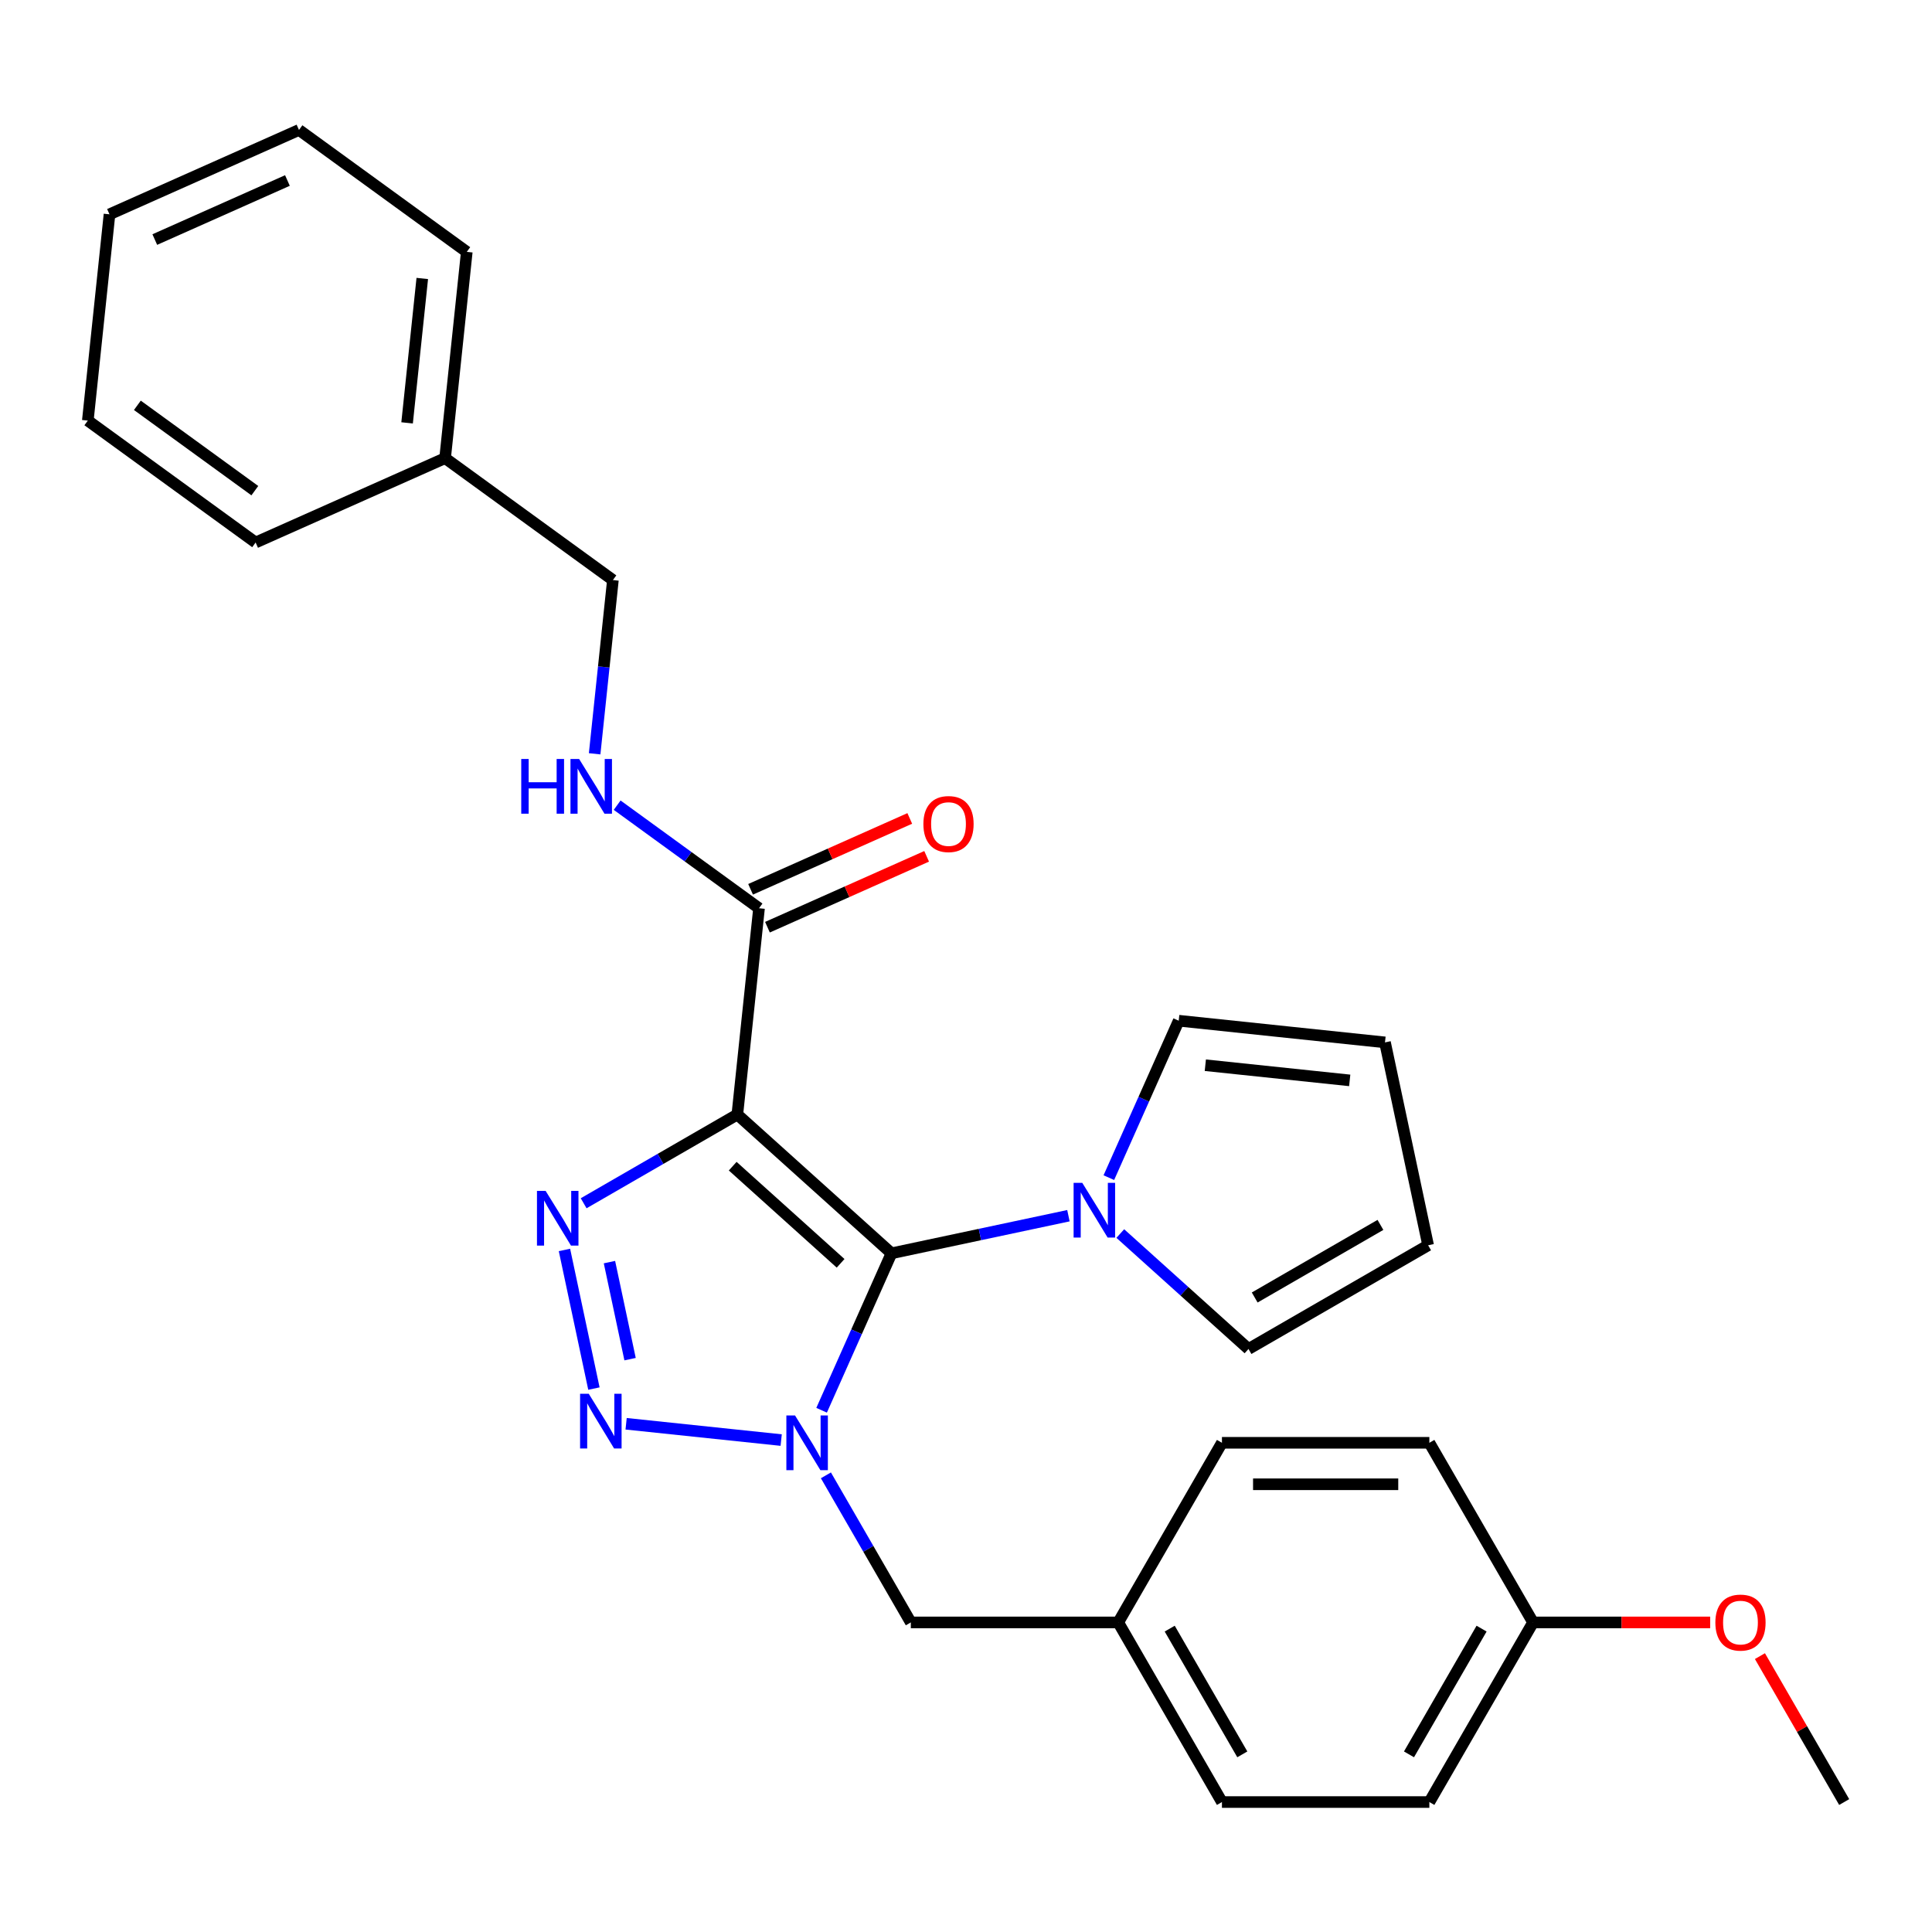 <?xml version='1.0' encoding='iso-8859-1'?>
<svg version='1.1' baseProfile='full'
              xmlns='http://www.w3.org/2000/svg'
                      xmlns:rdkit='http://www.rdkit.org/xml'
                      xmlns:xlink='http://www.w3.org/1999/xlink'
                  xml:space='preserve'
width='1000px' height='1000px' viewBox='0 0 1000 1000'>
<!-- END OF HEADER -->
<rect style='opacity:1.0;fill:#FFFFFF;stroke:none' width='1000' height='1000' x='0' y='0'> </rect>
<path class='bond-0' d='M 461.428,648.713 L 443.345,689.329' style='fill:none;fill-rule:evenodd;stroke:#000000;stroke-width:6px;stroke-linecap:butt;stroke-linejoin:miter;stroke-opacity:1' />
<path class='bond-0' d='M 443.345,689.329 L 425.261,729.945' style='fill:none;fill-rule:evenodd;stroke:#0000FF;stroke-width:6px;stroke-linecap:butt;stroke-linejoin:miter;stroke-opacity:1' />
<path class='bond-1' d='M 461.428,648.713 L 381.646,576.878' style='fill:none;fill-rule:evenodd;stroke:#000000;stroke-width:6px;stroke-linecap:butt;stroke-linejoin:miter;stroke-opacity:1' />
<path class='bond-1' d='M 435.093,653.894 L 379.246,603.61' style='fill:none;fill-rule:evenodd;stroke:#000000;stroke-width:6px;stroke-linecap:butt;stroke-linejoin:miter;stroke-opacity:1' />
<path class='bond-4' d='M 461.428,648.713 L 507.221,638.98' style='fill:none;fill-rule:evenodd;stroke:#000000;stroke-width:6px;stroke-linecap:butt;stroke-linejoin:miter;stroke-opacity:1' />
<path class='bond-4' d='M 507.221,638.98 L 553.015,629.246' style='fill:none;fill-rule:evenodd;stroke:#0000FF;stroke-width:6px;stroke-linecap:butt;stroke-linejoin:miter;stroke-opacity:1' />
<path class='bond-2' d='M 404.338,745.378 L 324.08,736.942' style='fill:none;fill-rule:evenodd;stroke:#0000FF;stroke-width:6px;stroke-linecap:butt;stroke-linejoin:miter;stroke-opacity:1' />
<path class='bond-6' d='M 427.487,763.633 L 449.464,801.697' style='fill:none;fill-rule:evenodd;stroke:#0000FF;stroke-width:6px;stroke-linecap:butt;stroke-linejoin:miter;stroke-opacity:1' />
<path class='bond-6' d='M 449.464,801.697 L 471.44,839.762' style='fill:none;fill-rule:evenodd;stroke:#000000;stroke-width:6px;stroke-linecap:butt;stroke-linejoin:miter;stroke-opacity:1' />
<path class='bond-3' d='M 381.646,576.878 L 341.871,599.842' style='fill:none;fill-rule:evenodd;stroke:#000000;stroke-width:6px;stroke-linecap:butt;stroke-linejoin:miter;stroke-opacity:1' />
<path class='bond-3' d='M 341.871,599.842 L 302.097,622.806' style='fill:none;fill-rule:evenodd;stroke:#0000FF;stroke-width:6px;stroke-linecap:butt;stroke-linejoin:miter;stroke-opacity:1' />
<path class='bond-5' d='M 381.646,576.878 L 392.868,470.109' style='fill:none;fill-rule:evenodd;stroke:#000000;stroke-width:6px;stroke-linecap:butt;stroke-linejoin:miter;stroke-opacity:1' />
<path class='bond-28' d='M 307.413,718.723 L 292.161,646.97' style='fill:none;fill-rule:evenodd;stroke:#0000FF;stroke-width:6px;stroke-linecap:butt;stroke-linejoin:miter;stroke-opacity:1' />
<path class='bond-28' d='M 326.127,703.496 L 315.451,653.268' style='fill:none;fill-rule:evenodd;stroke:#0000FF;stroke-width:6px;stroke-linecap:butt;stroke-linejoin:miter;stroke-opacity:1' />
<path class='bond-8' d='M 573.938,609.549 L 592.021,568.933' style='fill:none;fill-rule:evenodd;stroke:#0000FF;stroke-width:6px;stroke-linecap:butt;stroke-linejoin:miter;stroke-opacity:1' />
<path class='bond-8' d='M 592.021,568.933 L 610.104,528.318' style='fill:none;fill-rule:evenodd;stroke:#000000;stroke-width:6px;stroke-linecap:butt;stroke-linejoin:miter;stroke-opacity:1' />
<path class='bond-9' d='M 579.862,638.48 L 613.041,668.354' style='fill:none;fill-rule:evenodd;stroke:#0000FF;stroke-width:6px;stroke-linecap:butt;stroke-linejoin:miter;stroke-opacity:1' />
<path class='bond-9' d='M 613.041,668.354 L 646.22,698.228' style='fill:none;fill-rule:evenodd;stroke:#000000;stroke-width:6px;stroke-linecap:butt;stroke-linejoin:miter;stroke-opacity:1' />
<path class='bond-7' d='M 392.868,470.109 L 356.153,443.434' style='fill:none;fill-rule:evenodd;stroke:#000000;stroke-width:6px;stroke-linecap:butt;stroke-linejoin:miter;stroke-opacity:1' />
<path class='bond-7' d='M 356.153,443.434 L 319.439,416.76' style='fill:none;fill-rule:evenodd;stroke:#0000FF;stroke-width:6px;stroke-linecap:butt;stroke-linejoin:miter;stroke-opacity:1' />
<path class='bond-10' d='M 397.235,479.917 L 438.43,461.575' style='fill:none;fill-rule:evenodd;stroke:#000000;stroke-width:6px;stroke-linecap:butt;stroke-linejoin:miter;stroke-opacity:1' />
<path class='bond-10' d='M 438.43,461.575 L 479.626,443.234' style='fill:none;fill-rule:evenodd;stroke:#FF0000;stroke-width:6px;stroke-linecap:butt;stroke-linejoin:miter;stroke-opacity:1' />
<path class='bond-10' d='M 388.502,460.302 L 429.697,441.96' style='fill:none;fill-rule:evenodd;stroke:#000000;stroke-width:6px;stroke-linecap:butt;stroke-linejoin:miter;stroke-opacity:1' />
<path class='bond-10' d='M 429.697,441.96 L 470.893,423.619' style='fill:none;fill-rule:evenodd;stroke:#FF0000;stroke-width:6px;stroke-linecap:butt;stroke-linejoin:miter;stroke-opacity:1' />
<path class='bond-13' d='M 471.44,839.762 L 578.797,839.762' style='fill:none;fill-rule:evenodd;stroke:#000000;stroke-width:6px;stroke-linecap:butt;stroke-linejoin:miter;stroke-opacity:1' />
<path class='bond-14' d='M 307.785,390.163 L 312.511,345.2' style='fill:none;fill-rule:evenodd;stroke:#0000FF;stroke-width:6px;stroke-linecap:butt;stroke-linejoin:miter;stroke-opacity:1' />
<path class='bond-14' d='M 312.511,345.2 L 317.237,300.238' style='fill:none;fill-rule:evenodd;stroke:#000000;stroke-width:6px;stroke-linecap:butt;stroke-linejoin:miter;stroke-opacity:1' />
<path class='bond-11' d='M 610.104,528.318 L 716.873,539.539' style='fill:none;fill-rule:evenodd;stroke:#000000;stroke-width:6px;stroke-linecap:butt;stroke-linejoin:miter;stroke-opacity:1' />
<path class='bond-11' d='M 623.875,551.355 L 698.613,559.21' style='fill:none;fill-rule:evenodd;stroke:#000000;stroke-width:6px;stroke-linecap:butt;stroke-linejoin:miter;stroke-opacity:1' />
<path class='bond-12' d='M 646.22,698.228 L 739.194,644.55' style='fill:none;fill-rule:evenodd;stroke:#000000;stroke-width:6px;stroke-linecap:butt;stroke-linejoin:miter;stroke-opacity:1' />
<path class='bond-12' d='M 649.431,671.582 L 714.512,634.007' style='fill:none;fill-rule:evenodd;stroke:#000000;stroke-width:6px;stroke-linecap:butt;stroke-linejoin:miter;stroke-opacity:1' />
<path class='bond-29' d='M 716.873,539.539 L 739.194,644.55' style='fill:none;fill-rule:evenodd;stroke:#000000;stroke-width:6px;stroke-linecap:butt;stroke-linejoin:miter;stroke-opacity:1' />
<path class='bond-16' d='M 578.797,839.762 L 632.475,746.789' style='fill:none;fill-rule:evenodd;stroke:#000000;stroke-width:6px;stroke-linecap:butt;stroke-linejoin:miter;stroke-opacity:1' />
<path class='bond-17' d='M 578.797,839.762 L 632.475,932.736' style='fill:none;fill-rule:evenodd;stroke:#000000;stroke-width:6px;stroke-linecap:butt;stroke-linejoin:miter;stroke-opacity:1' />
<path class='bond-17' d='M 605.443,842.973 L 643.018,908.054' style='fill:none;fill-rule:evenodd;stroke:#000000;stroke-width:6px;stroke-linecap:butt;stroke-linejoin:miter;stroke-opacity:1' />
<path class='bond-20' d='M 317.237,300.238 L 230.383,237.135' style='fill:none;fill-rule:evenodd;stroke:#000000;stroke-width:6px;stroke-linecap:butt;stroke-linejoin:miter;stroke-opacity:1' />
<path class='bond-15' d='M 793.51,839.762 L 739.832,932.736' style='fill:none;fill-rule:evenodd;stroke:#000000;stroke-width:6px;stroke-linecap:butt;stroke-linejoin:miter;stroke-opacity:1' />
<path class='bond-15' d='M 766.864,842.973 L 729.289,908.054' style='fill:none;fill-rule:evenodd;stroke:#000000;stroke-width:6px;stroke-linecap:butt;stroke-linejoin:miter;stroke-opacity:1' />
<path class='bond-21' d='M 793.51,839.762 L 839.347,839.762' style='fill:none;fill-rule:evenodd;stroke:#000000;stroke-width:6px;stroke-linecap:butt;stroke-linejoin:miter;stroke-opacity:1' />
<path class='bond-21' d='M 839.347,839.762 L 885.183,839.762' style='fill:none;fill-rule:evenodd;stroke:#FF0000;stroke-width:6px;stroke-linecap:butt;stroke-linejoin:miter;stroke-opacity:1' />
<path class='bond-30' d='M 793.51,839.762 L 739.832,746.789' style='fill:none;fill-rule:evenodd;stroke:#000000;stroke-width:6px;stroke-linecap:butt;stroke-linejoin:miter;stroke-opacity:1' />
<path class='bond-19' d='M 632.475,746.789 L 739.832,746.789' style='fill:none;fill-rule:evenodd;stroke:#000000;stroke-width:6px;stroke-linecap:butt;stroke-linejoin:miter;stroke-opacity:1' />
<path class='bond-19' d='M 648.579,768.26 L 723.729,768.26' style='fill:none;fill-rule:evenodd;stroke:#000000;stroke-width:6px;stroke-linecap:butt;stroke-linejoin:miter;stroke-opacity:1' />
<path class='bond-18' d='M 632.475,932.736 L 739.832,932.736' style='fill:none;fill-rule:evenodd;stroke:#000000;stroke-width:6px;stroke-linecap:butt;stroke-linejoin:miter;stroke-opacity:1' />
<path class='bond-22' d='M 230.383,237.135 L 241.605,130.367' style='fill:none;fill-rule:evenodd;stroke:#000000;stroke-width:6px;stroke-linecap:butt;stroke-linejoin:miter;stroke-opacity:1' />
<path class='bond-22' d='M 210.713,218.876 L 218.568,144.138' style='fill:none;fill-rule:evenodd;stroke:#000000;stroke-width:6px;stroke-linecap:butt;stroke-linejoin:miter;stroke-opacity:1' />
<path class='bond-23' d='M 230.383,237.135 L 132.308,280.801' style='fill:none;fill-rule:evenodd;stroke:#000000;stroke-width:6px;stroke-linecap:butt;stroke-linejoin:miter;stroke-opacity:1' />
<path class='bond-24' d='M 910.938,857.206 L 932.742,894.971' style='fill:none;fill-rule:evenodd;stroke:#FF0000;stroke-width:6px;stroke-linecap:butt;stroke-linejoin:miter;stroke-opacity:1' />
<path class='bond-24' d='M 932.742,894.971 L 954.545,932.736' style='fill:none;fill-rule:evenodd;stroke:#000000;stroke-width:6px;stroke-linecap:butt;stroke-linejoin:miter;stroke-opacity:1' />
<path class='bond-26' d='M 241.605,130.367 L 154.752,67.264' style='fill:none;fill-rule:evenodd;stroke:#000000;stroke-width:6px;stroke-linecap:butt;stroke-linejoin:miter;stroke-opacity:1' />
<path class='bond-25' d='M 132.308,280.801 L 45.455,217.699' style='fill:none;fill-rule:evenodd;stroke:#000000;stroke-width:6px;stroke-linecap:butt;stroke-linejoin:miter;stroke-opacity:1' />
<path class='bond-25' d='M 131.9,253.965 L 71.103,209.793' style='fill:none;fill-rule:evenodd;stroke:#000000;stroke-width:6px;stroke-linecap:butt;stroke-linejoin:miter;stroke-opacity:1' />
<path class='bond-27' d='M 45.455,217.699 L 56.676,110.93' style='fill:none;fill-rule:evenodd;stroke:#000000;stroke-width:6px;stroke-linecap:butt;stroke-linejoin:miter;stroke-opacity:1' />
<path class='bond-31' d='M 154.752,67.264 L 56.676,110.93' style='fill:none;fill-rule:evenodd;stroke:#000000;stroke-width:6px;stroke-linecap:butt;stroke-linejoin:miter;stroke-opacity:1' />
<path class='bond-31' d='M 148.773,93.429 L 80.121,123.995' style='fill:none;fill-rule:evenodd;stroke:#000000;stroke-width:6px;stroke-linecap:butt;stroke-linejoin:miter;stroke-opacity:1' />
<path  class='atom-1' d='M 411.502 732.629
L 420.782 747.629
Q 421.702 749.109, 423.182 751.789
Q 424.662 754.469, 424.742 754.629
L 424.742 732.629
L 428.502 732.629
L 428.502 760.949
L 424.622 760.949
L 414.662 744.549
Q 413.502 742.629, 412.262 740.429
Q 411.062 738.229, 410.702 737.549
L 410.702 760.949
L 407.022 760.949
L 407.022 732.629
L 411.502 732.629
' fill='#0000FF'/>
<path  class='atom-3' d='M 304.733 721.407
L 314.013 736.407
Q 314.933 737.887, 316.413 740.567
Q 317.893 743.247, 317.973 743.407
L 317.973 721.407
L 321.733 721.407
L 321.733 749.727
L 317.853 749.727
L 307.893 733.327
Q 306.733 731.407, 305.493 729.207
Q 304.293 727.007, 303.933 726.327
L 303.933 749.727
L 300.253 749.727
L 300.253 721.407
L 304.733 721.407
' fill='#0000FF'/>
<path  class='atom-4' d='M 282.413 616.396
L 291.693 631.396
Q 292.613 632.876, 294.093 635.556
Q 295.573 638.236, 295.653 638.396
L 295.653 616.396
L 299.413 616.396
L 299.413 644.716
L 295.533 644.716
L 285.573 628.316
Q 284.413 626.396, 283.173 624.196
Q 281.973 621.996, 281.613 621.316
L 281.613 644.716
L 277.933 644.716
L 277.933 616.396
L 282.413 616.396
' fill='#0000FF'/>
<path  class='atom-5' d='M 560.179 612.233
L 569.459 627.233
Q 570.379 628.713, 571.859 631.393
Q 573.339 634.073, 573.419 634.233
L 573.419 612.233
L 577.179 612.233
L 577.179 640.553
L 573.299 640.553
L 563.339 624.153
Q 562.179 622.233, 560.939 620.033
Q 559.739 617.833, 559.379 617.153
L 559.379 640.553
L 555.699 640.553
L 555.699 612.233
L 560.179 612.233
' fill='#0000FF'/>
<path  class='atom-8' d='M 269.795 392.847
L 273.635 392.847
L 273.635 404.887
L 288.115 404.887
L 288.115 392.847
L 291.955 392.847
L 291.955 421.167
L 288.115 421.167
L 288.115 408.087
L 273.635 408.087
L 273.635 421.167
L 269.795 421.167
L 269.795 392.847
' fill='#0000FF'/>
<path  class='atom-8' d='M 299.755 392.847
L 309.035 407.847
Q 309.955 409.327, 311.435 412.007
Q 312.915 414.687, 312.995 414.847
L 312.995 392.847
L 316.755 392.847
L 316.755 421.167
L 312.875 421.167
L 302.915 404.767
Q 301.755 402.847, 300.515 400.647
Q 299.315 398.447, 298.955 397.767
L 298.955 421.167
L 295.275 421.167
L 295.275 392.847
L 299.755 392.847
' fill='#0000FF'/>
<path  class='atom-11' d='M 477.943 426.523
Q 477.943 419.723, 481.303 415.923
Q 484.663 412.123, 490.943 412.123
Q 497.223 412.123, 500.583 415.923
Q 503.943 419.723, 503.943 426.523
Q 503.943 433.403, 500.543 437.323
Q 497.143 441.203, 490.943 441.203
Q 484.703 441.203, 481.303 437.323
Q 477.943 433.443, 477.943 426.523
M 490.943 438.003
Q 495.263 438.003, 497.583 435.123
Q 499.943 432.203, 499.943 426.523
Q 499.943 420.963, 497.583 418.163
Q 495.263 415.323, 490.943 415.323
Q 486.623 415.323, 484.263 418.123
Q 481.943 420.923, 481.943 426.523
Q 481.943 432.243, 484.263 435.123
Q 486.623 438.003, 490.943 438.003
' fill='#FF0000'/>
<path  class='atom-22' d='M 887.867 839.842
Q 887.867 833.042, 891.227 829.242
Q 894.587 825.442, 900.867 825.442
Q 907.147 825.442, 910.507 829.242
Q 913.867 833.042, 913.867 839.842
Q 913.867 846.722, 910.467 850.642
Q 907.067 854.522, 900.867 854.522
Q 894.627 854.522, 891.227 850.642
Q 887.867 846.762, 887.867 839.842
M 900.867 851.322
Q 905.187 851.322, 907.507 848.442
Q 909.867 845.522, 909.867 839.842
Q 909.867 834.282, 907.507 831.482
Q 905.187 828.642, 900.867 828.642
Q 896.547 828.642, 894.187 831.442
Q 891.867 834.242, 891.867 839.842
Q 891.867 845.562, 894.187 848.442
Q 896.547 851.322, 900.867 851.322
' fill='#FF0000'/>
</svg>

